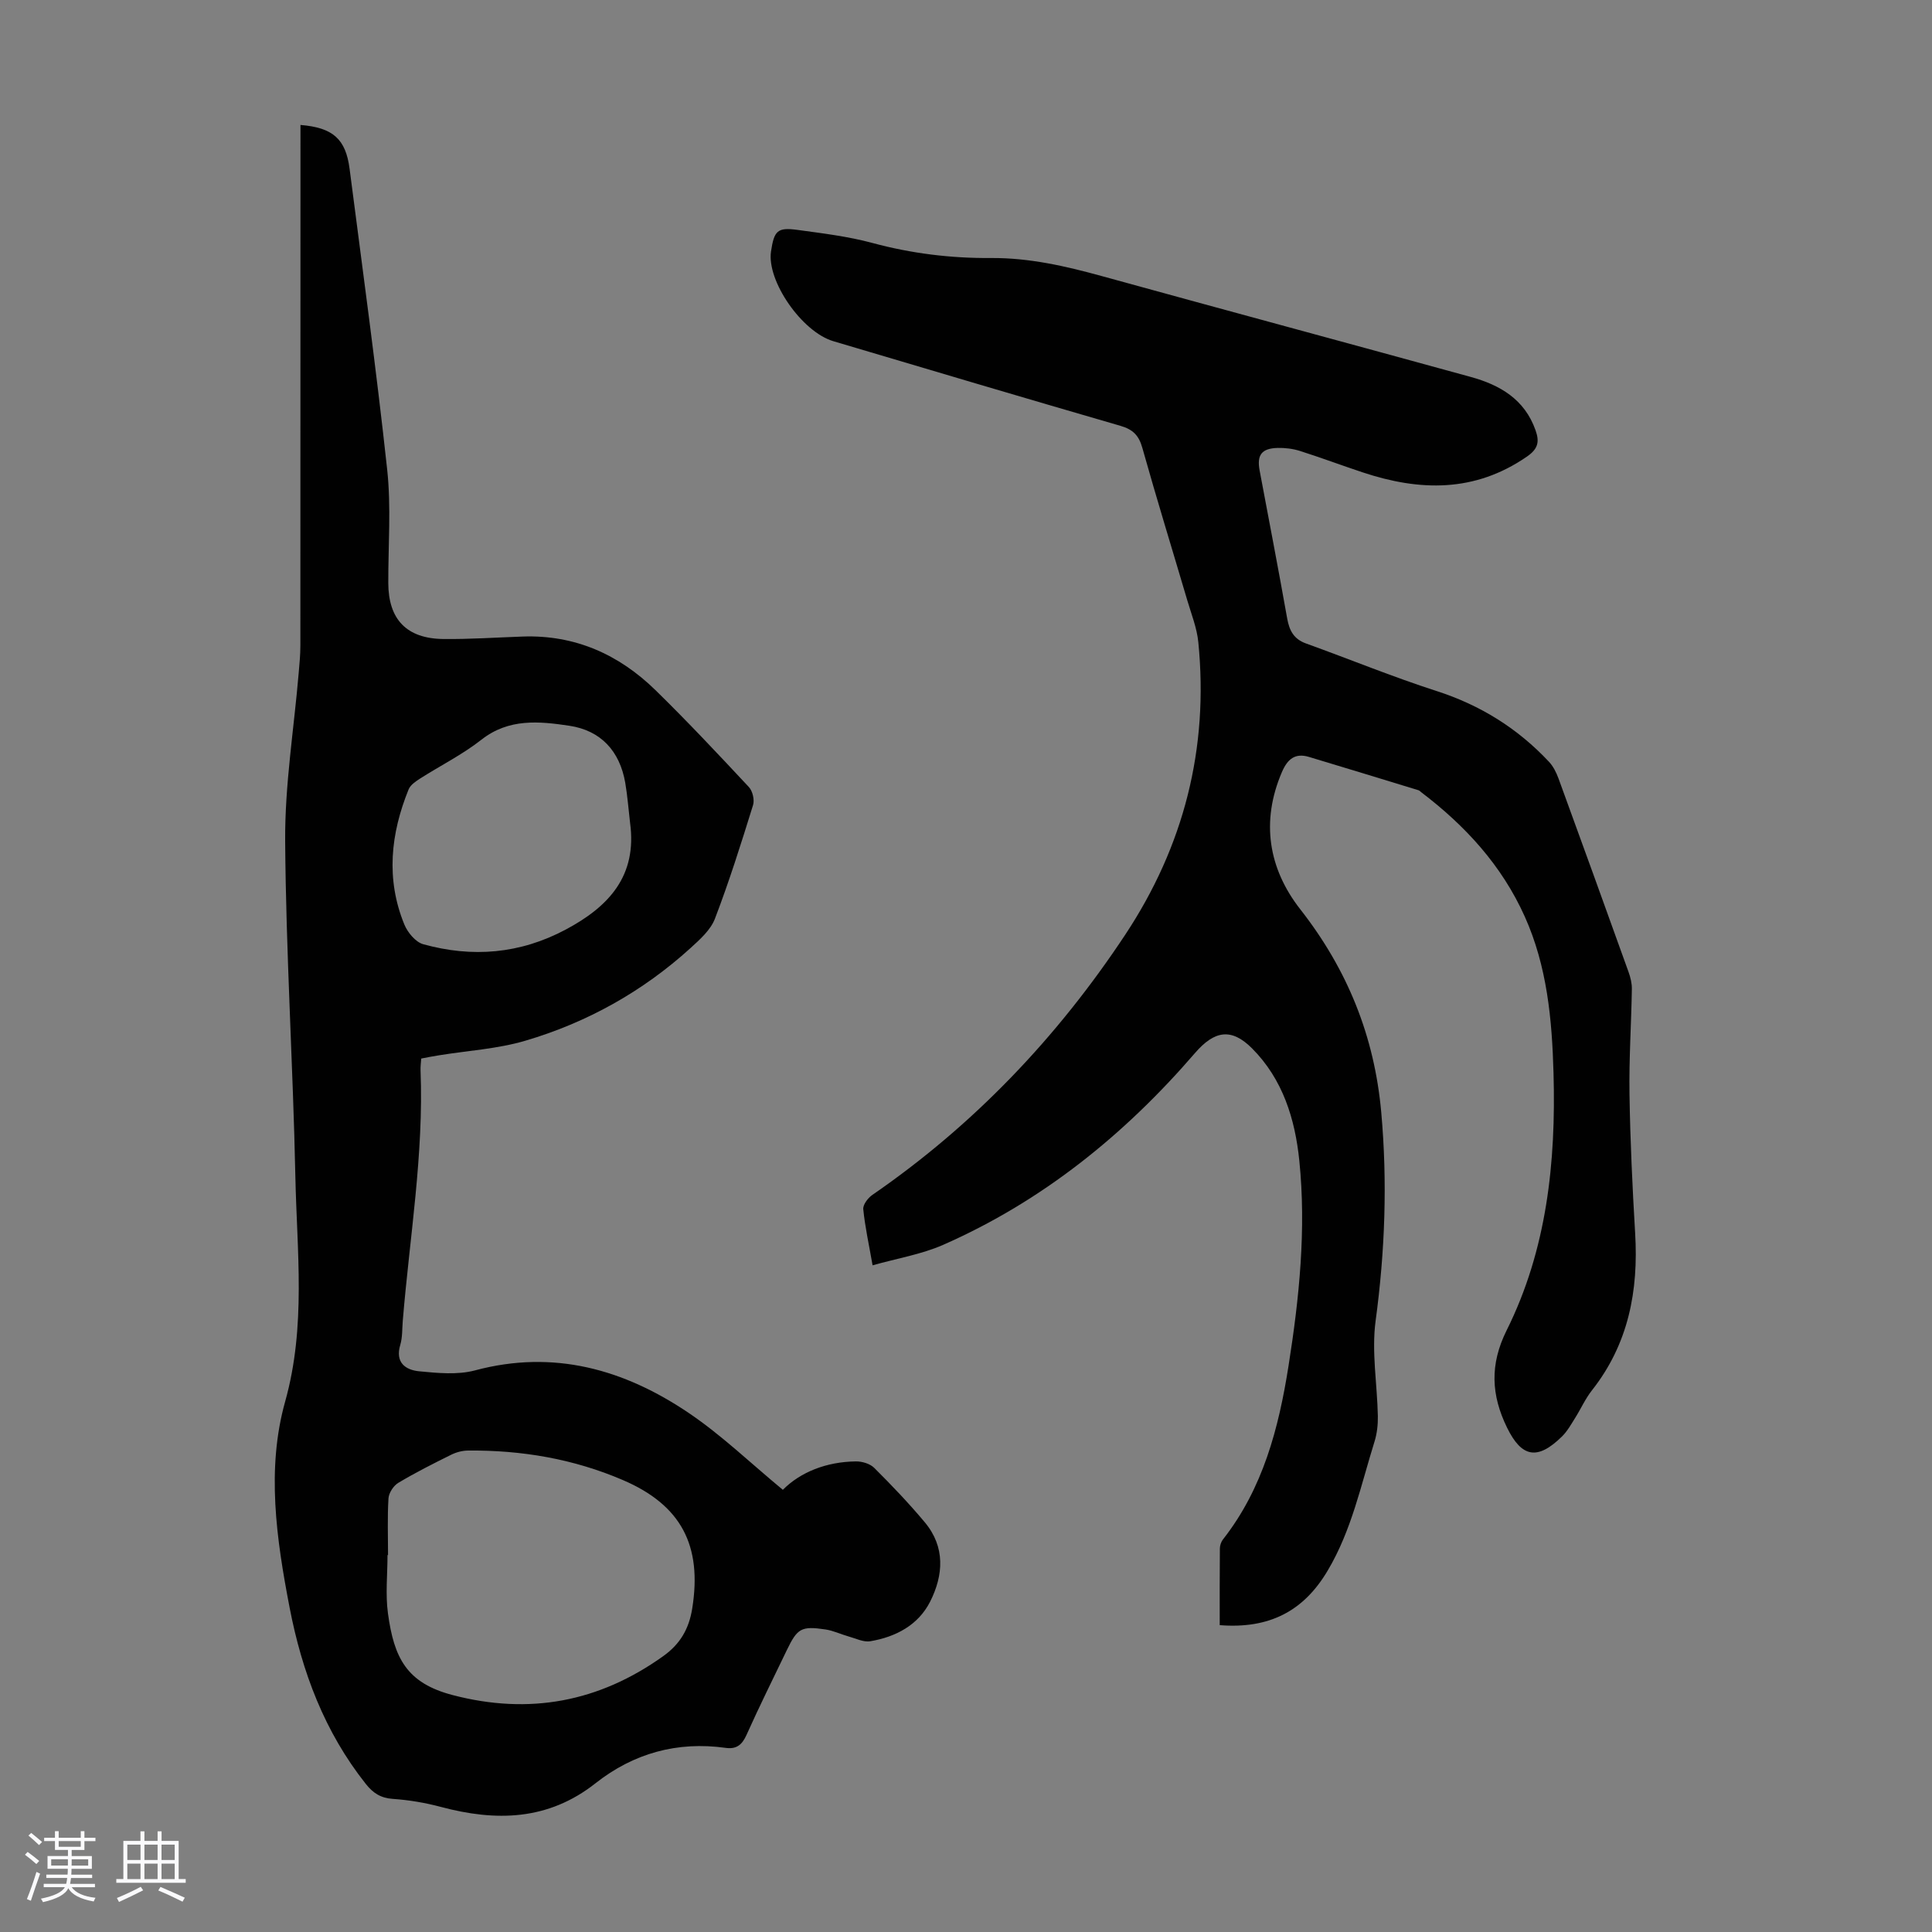 <svg enable-background="new 0 0 400 400" viewBox="0 0 400 400" xmlns="http://www.w3.org/2000/svg"><rect x="0" y="0" width="400" height="400" fill="#808080" stroke="none"/><path d="m5.17 384 .55-.58c.85.61 1.65 1.24 2.4 1.87l-.59.64c-.83-.73-1.62-1.38-2.36-1.93m1.22 9.53-.82-.34c.71-1.76 1.37-3.64 1.98-5.63.24.13.5.25.76.36-.6 1.67-1.24 3.54-1.92 5.61m-.5-13.5.57-.54c.56.44 1.31 1.06 2.26 1.87l-.64.64c-.68-.66-1.41-1.32-2.19-1.97m3.25.46h2.24v-1.36h.77v1.36h4.57v-1.36h.76v1.36h2.28v.69h-2.28v1.84h-2.64v1.26h4.18v2.64h-4.21c0 .45-.02.86-.05 1.21h4.32v.69h-4.38c-.04.34-.1.75-.19 1.22h5.15v.69h-4.82c.87 1.19 2.51 1.92 4.93 2.19-.17.31-.3.57-.37.76-2.77-.49-4.52-1.41-5.26-2.76-.56 1.26-2.3 2.23-5.24 2.9-.12-.24-.26-.48-.43-.72 2.73-.55 4.38-1.34 4.96-2.38h-4.38v-.69h4.65c.1-.38.17-.79.21-1.22h-4.32v-.69h4.4c.03-.34.05-.75.05-1.21h-4.2v-2.64h4.23v-1.26h-2.69v-1.84h-2.24zm1.46 4.46v1.29h3.45c.01-.4.02-.57.01-.53v-.32-.45h-3.46zm1.55-2.59h4.57v-1.19h-4.57zm6.11 2.59h-3.42v.77c-.01.19-.01.37-.02.53h3.44z" fill="#fafafc"/><path d="m32.63 379.16h.82v1.98h3.54v7.89h1.46v.78h-14.37v-.78h1.46v-7.89h3.54v-1.98h.82v1.98h2.73zm-3.49 11.48.5.73c-1.61.82-3.28 1.63-5 2.41-.13-.27-.28-.55-.44-.82 1.75-.72 3.4-1.49 4.94-2.32m-2.78-5.55h2.73v-3.18h-2.73zm0 3.95h2.73v-3.2h-2.73zm3.54-3.95h2.73v-3.18h-2.73zm0 3.95h2.73v-3.2h-2.73zm7.89 4.68c-1.84-.92-3.51-1.7-5.02-2.32l.45-.73c1.89.8 3.57 1.55 5.04 2.23zm-1.62-11.81h-2.73v3.18h2.73zm-2.73 7.13h2.73v-3.2h-2.73z" fill="#fafafc"/><g fill="#010101"><path d="m252.53 336.47c0-5.41-.02-10.65.03-15.88.01-.62.25-1.36.63-1.85 8.3-10.57 11.56-23.07 13.59-35.98 2.22-14.06 3.68-28.22 2.23-42.45-.88-8.65-3.43-16.87-9.77-23.24-4.3-4.32-7.81-3.7-11.82.94-14.57 16.9-31.61 30.68-52.14 39.72-4.51 1.98-9.53 2.8-14.62 4.24-.77-4.39-1.57-7.98-1.93-11.62-.09-.94.98-2.34 1.9-2.97 21.02-14.48 38.27-32.61 52.32-53.83 12.17-18.38 17.33-38.6 15.15-60.58-.29-2.96-1.45-5.84-2.3-8.73-3.1-10.5-6.33-20.97-9.29-31.51-.72-2.58-1.94-3.81-4.51-4.56-19.85-5.75-39.66-11.65-59.47-17.53-6.53-1.94-13.81-12.49-12.9-18.59.65-4.31 1.33-5.02 5.5-4.45 5.19.71 10.44 1.34 15.48 2.7 8.07 2.18 16.23 3.18 24.53 3.12 7.92-.06 15.48 1.67 23.05 3.76 25.42 7.01 50.88 13.86 76.31 20.86 6.04 1.66 11.15 4.62 13.41 11.02.84 2.37.59 3.85-1.8 5.49-10.8 7.44-22.18 7.17-33.98 3.25-4.34-1.44-8.63-3.05-13-4.44-1.46-.46-3.08-.66-4.62-.62-3.31.09-4.32 1.47-3.72 4.66 1.92 10.22 3.89 20.43 5.71 30.66.45 2.5 1.37 4.26 3.91 5.17 9.02 3.25 17.9 6.9 27.02 9.84 9.09 2.93 16.81 7.75 23.28 14.66.88.94 1.51 2.22 1.96 3.44 4.87 13.33 9.69 26.67 14.49 40.03.41 1.13.72 2.38.7 3.57-.12 7.27-.61 14.55-.49 21.81.15 9.59.6 19.19 1.17 28.77.71 11.89-1.38 22.91-8.95 32.51-1.37 1.74-2.29 3.83-3.48 5.72-.83 1.32-1.61 2.73-2.7 3.81-5.07 4.99-8.35 4.4-11.39-1.81-3.28-6.71-3.62-13.05-.09-20.14 8.33-16.72 10.23-34.82 9.71-53.25-.31-11.11-1.31-22.09-5.96-32.44-4.77-10.61-12.33-18.82-21.46-25.75-.18-.14-.34-.33-.54-.39-7.56-2.31-15.11-4.63-22.68-6.9-2.89-.87-4.45.48-5.59 3.13-4.41 10.27-2.77 20.03 3.8 28.42 9.77 12.48 15.35 26.3 16.76 42.01 1.3 14.45.78 28.78-1.16 43.17-.87 6.45.33 13.16.46 19.76.03 1.75-.17 3.59-.69 5.26-2.82 9.04-4.74 18.37-9.69 26.7-5 8.47-12.16 12.11-22.36 11.31z"/><path d="m87.21 219.16c-.06.9-.17 1.67-.14 2.44.68 17.42-2.26 34.58-3.68 51.85-.14 1.67-.05 3.42-.52 5-1.09 3.65 1.08 5.18 3.9 5.46 3.84.37 7.96.78 11.59-.19 16.3-4.36 30.87-.21 44.25 8.83 6.79 4.59 12.77 10.36 19.47 15.9 3.61-3.64 8.99-5.81 15.11-5.88 1.29-.02 2.94.47 3.81 1.34 3.64 3.62 7.2 7.35 10.49 11.29 4.25 5.1 3.85 10.93 1.08 16.41-2.46 4.85-7.11 7.3-12.38 8.19-1.41.24-3.01-.58-4.5-.99-1.61-.45-3.16-1.21-4.79-1.45-5-.74-5.81-.25-7.99 4.27-2.81 5.84-5.7 11.65-8.35 17.56-.92 2.05-2.06 3-4.31 2.69-10.02-1.4-19.08 1.11-26.95 7.32-9.84 7.76-20.63 7.95-32.07 4.89-3.22-.86-6.58-1.42-9.91-1.65-2.5-.17-4.09-1.21-5.57-3.08-8.56-10.78-13.23-23.22-15.8-36.58-2.73-14.17-4.82-28.68-.91-42.61 4.37-15.61 2.43-31.08 2.11-46.63-.48-23.15-1.95-46.29-2.11-69.44-.08-11.58 1.82-23.17 2.8-34.76.16-1.89.35-3.79.35-5.68.02-34.7.02-69.41.02-104.11 0-1.22 0-2.44 0-3.68 6.69.55 9.37 2.87 10.17 9.09 2.68 20.74 5.53 41.46 7.78 62.25.84 7.75.21 15.66.23 23.49.02 7.52 3.77 11.51 11.4 11.6 5.47.06 10.95-.32 16.43-.51 10.8-.38 19.9 3.69 27.48 11.09 6.64 6.49 13 13.27 19.34 20.06.78.83 1.21 2.67.87 3.75-2.45 7.89-4.93 15.79-7.89 23.51-.89 2.34-3.11 4.31-5.05 6.08-9.93 9.02-21.44 15.43-34.24 19.2-5.74 1.69-11.88 2.04-17.84 3.01-1.21.18-2.41.43-3.68.67zm-6.87 102.8c-.04 0-.07 0-.11 0 0 4.02-.45 8.11.09 12.06 1.25 9.18 3.82 14.43 13.41 16.93 15.85 4.14 30.28 1.44 43.58-8.06 3.51-2.51 5.33-5.62 6.01-9.88 2.08-13.01-2.26-21.39-14.36-26.58-10.22-4.39-20.97-6.21-32.05-6.11-1.17.01-2.44.34-3.5.87-3.7 1.83-7.41 3.7-10.95 5.82-1 .6-1.96 2.09-2.03 3.22-.24 3.89-.09 7.82-.09 11.73zm50.11-151.6c-.33-2.77-.53-5.56-1-8.3-1.14-6.56-5.05-10.82-11.57-11.8-6.22-.93-12.53-1.57-18.2 2.88-3.93 3.09-8.49 5.36-12.72 8.06-.9.58-1.98 1.31-2.36 2.23-3.73 9.2-4.74 18.58-.88 27.99.68 1.65 2.32 3.63 3.9 4.07 10.17 2.82 20.03 2.02 29.52-3.04 8.91-4.75 14.81-11.1 13.31-22.09z"/></g></svg>